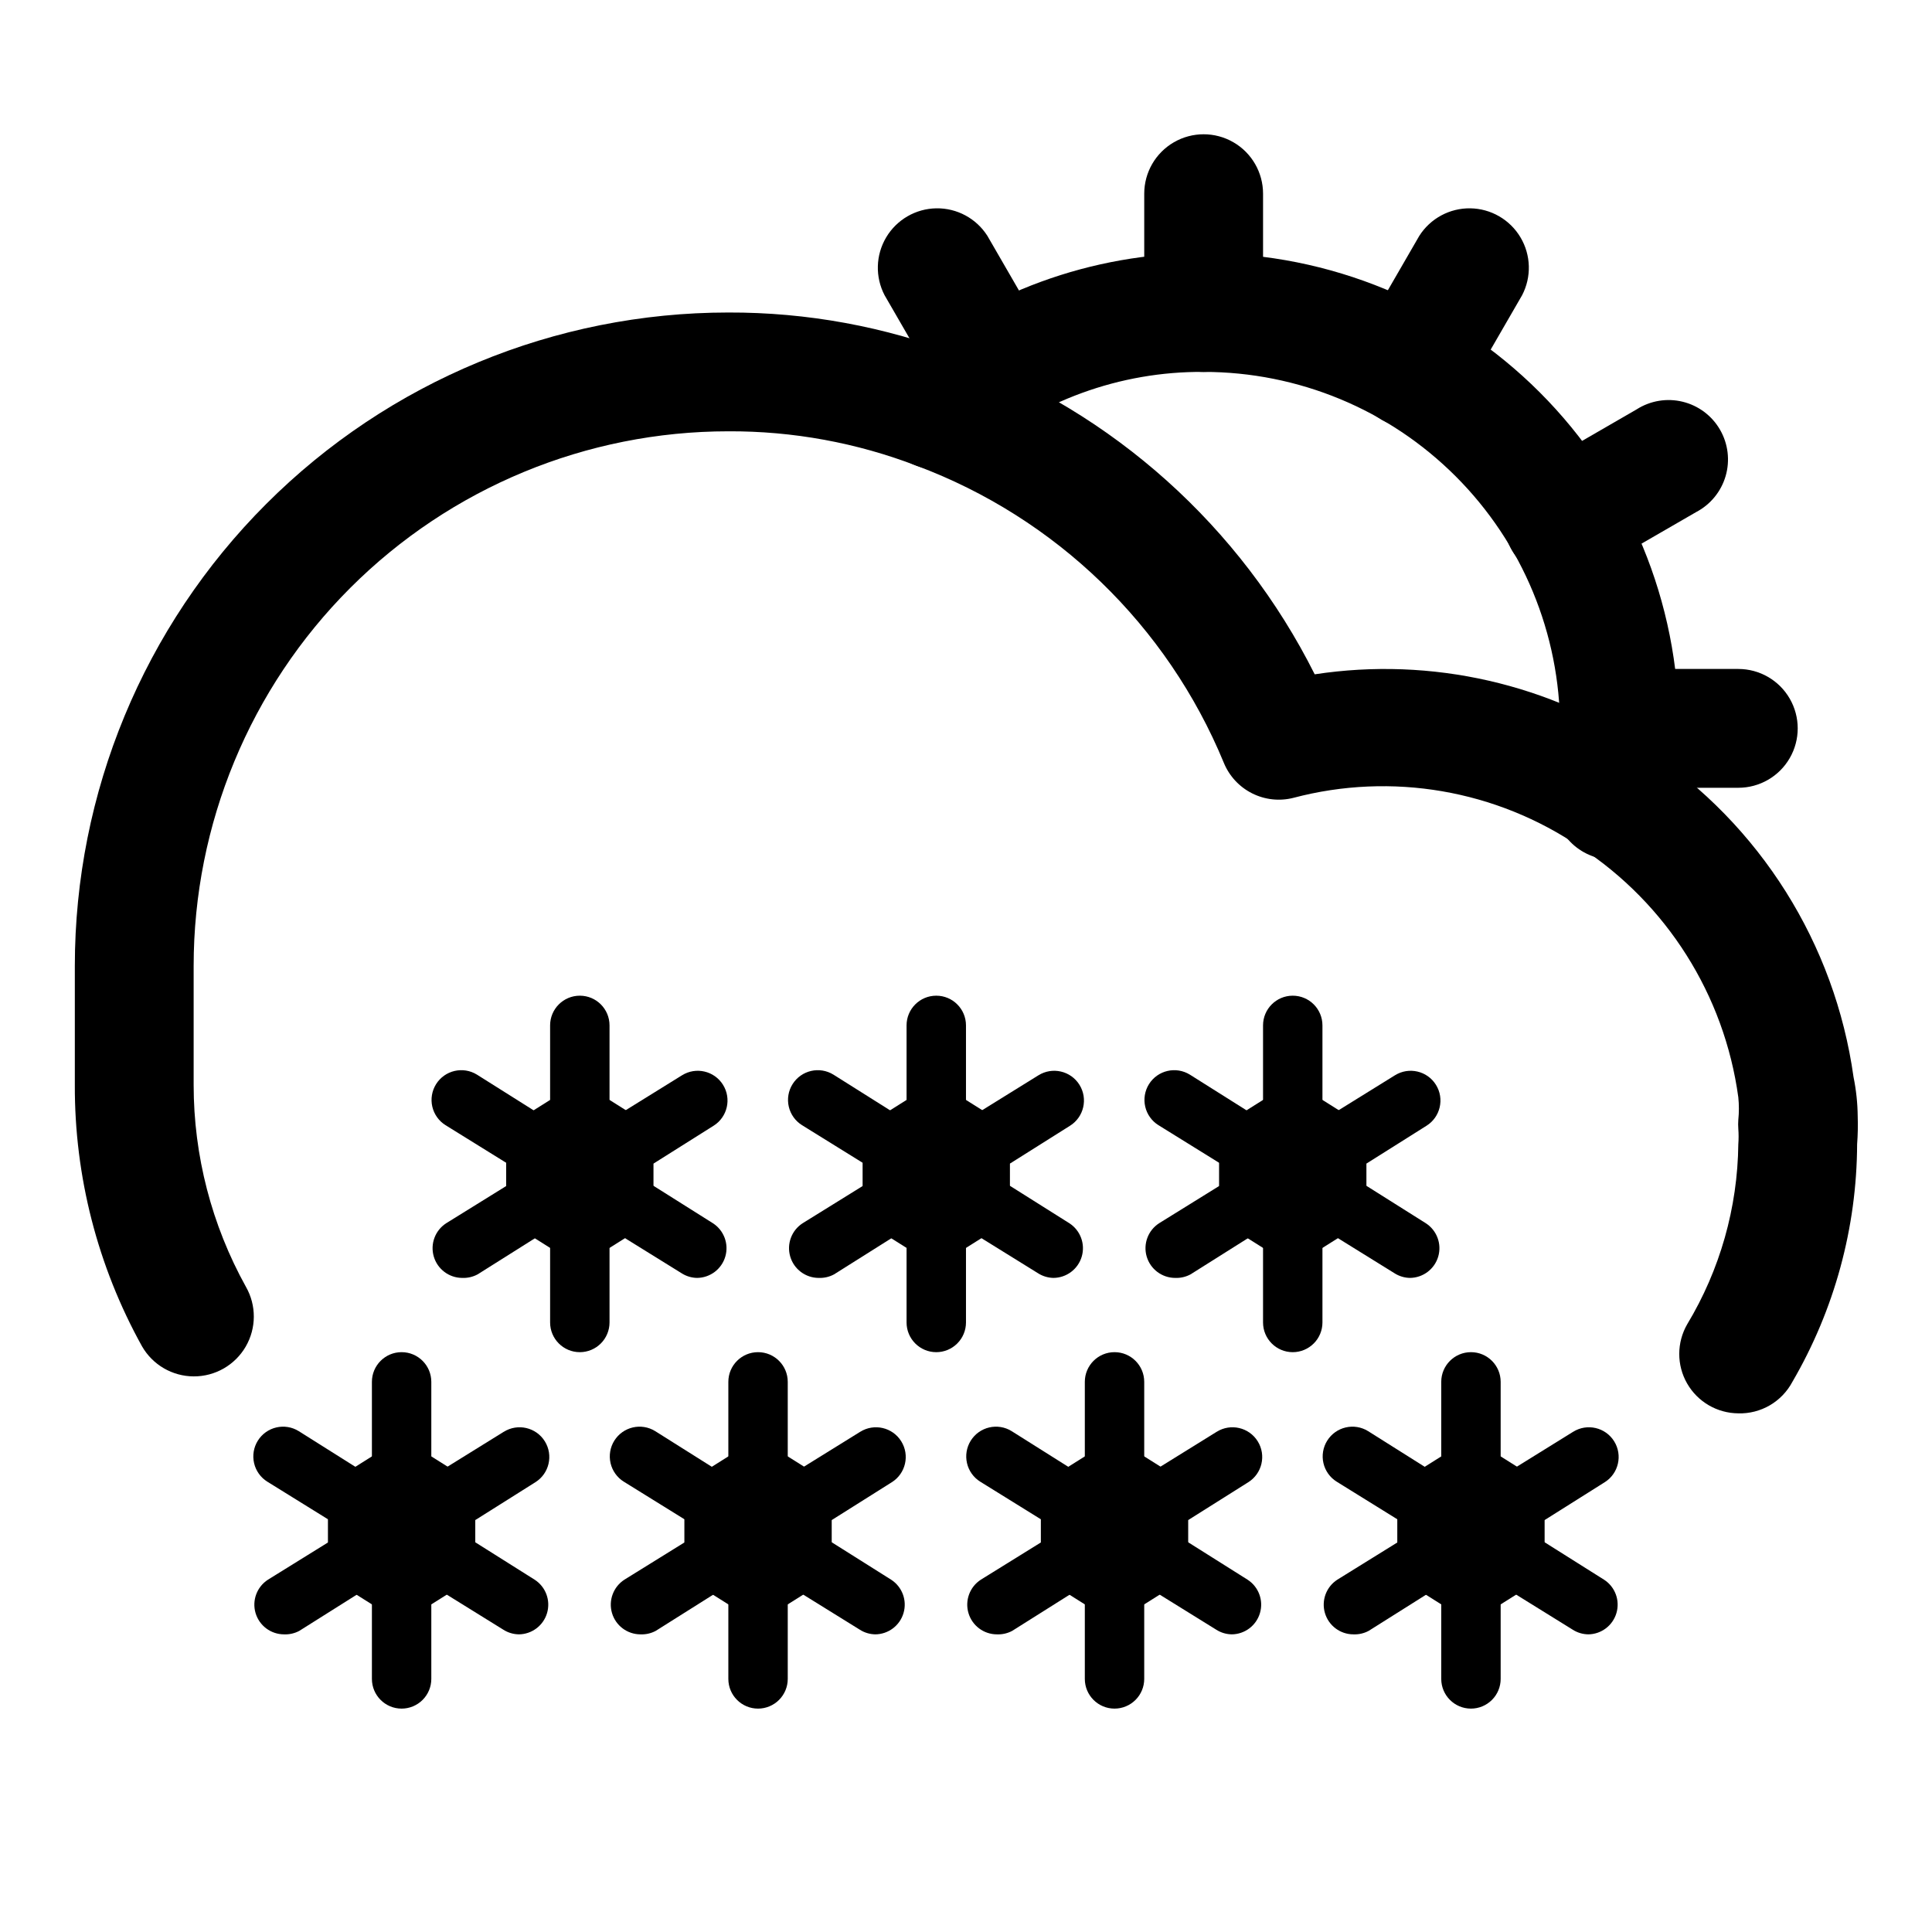 <?xml version="1.0" encoding="UTF-8"?>
<!-- The Best Svg Icon site in the world: iconSvg.co, Visit us! https://iconsvg.co -->
<svg fill="#000000" width="800px" height="800px" version="1.1" viewBox="144 144 512 512" xmlns="http://www.w3.org/2000/svg">
 <g>
  <path d="m462.98 242.56c-4.176 0-8.184-1.66-11.133-4.613-2.953-2.953-4.613-6.957-4.613-11.133v-31.488c0-5.625 3-10.82 7.871-13.633 4.871-2.812 10.875-2.812 15.746 0s7.871 8.008 7.871 13.633v31.488c0 4.176-1.66 8.18-4.609 11.133-2.953 2.953-6.961 4.613-11.133 4.613z"/>
  <path d="m407.87 257.36c-2.773 0.008-5.504-0.715-7.906-2.094-2.406-1.383-4.406-3.379-5.793-5.781l-15.742-27.238v0.004c-2.535-4.848-2.375-10.656 0.422-15.355 2.797-4.695 7.832-7.606 13.301-7.688 5.465-0.078 10.582 2.684 13.516 7.297l15.742 27.238c1.855 3.211 2.516 6.973 1.867 10.625-0.648 3.652-2.566 6.957-5.414 9.332-2.848 2.379-6.441 3.672-10.148 3.66z"/>
  <path d="m604.67 352.77h-31.488c-5.625 0-10.824-3-13.637-7.871-2.812-4.871-2.812-10.871 0-15.746 2.812-4.871 8.012-7.871 13.637-7.871h31.488c5.625 0 10.82 3 13.633 7.871 2.812 4.875 2.812 10.875 0 15.746-2.812 4.871-8.008 7.871-13.633 7.871z"/>
  <path d="m558.38 297.66c-4.68 0.031-9.133-2.019-12.148-5.602-3.019-3.582-4.285-8.316-3.457-12.926 0.828-4.606 3.66-8.609 7.734-10.914l27.238-15.742v-0.004c3.621-2.301 8.023-3.027 12.191-2.004 4.168 1.02 7.738 3.695 9.883 7.41 2.148 3.715 2.688 8.148 1.492 12.266-1.195 4.121-4.023 7.578-7.824 9.566l-27.238 15.742c-2.383 1.418-5.098 2.176-7.871 2.207z"/>
  <path d="m518.08 257.36c-3.707 0.012-7.301-1.281-10.148-3.66-2.848-2.375-4.766-5.68-5.414-9.332-0.648-3.652 0.012-7.414 1.867-10.625l15.742-27.238c2.934-4.613 8.051-7.375 13.516-7.297 5.469 0.082 10.5 2.992 13.297 7.688 2.801 4.699 2.961 10.508 0.426 15.355l-15.742 27.238-0.004-0.004c-2.793 4.844-7.949 7.84-13.539 7.875z"/>
  <path d="m571.45 371.5h-3.309c-4.098-0.867-7.68-3.332-9.953-6.848-2.277-3.516-3.055-7.793-2.168-11.887 1.02-5.184 1.492-10.461 1.414-15.742 0-25.055-9.949-49.082-27.668-66.797-17.715-17.715-41.742-27.668-66.793-27.668-22.148-0.16-43.613 7.664-60.461 22.043-3.172 2.711-7.293 4.055-11.457 3.731-4.164-0.324-8.027-2.289-10.738-5.465-2.715-3.172-4.059-7.293-3.734-11.457 0.324-4.164 2.289-8.027 5.465-10.742 22.605-19.156 51.293-29.648 80.926-29.598 33.402 0 65.438 13.27 89.059 36.891 23.621 23.621 36.891 55.656 36.891 89.062 0.09 7.398-0.598 14.785-2.047 22.039-0.758 3.527-2.703 6.688-5.512 8.953-2.809 2.262-6.309 3.496-9.914 3.484z"/>
  <path d="m604.67 518.55c-5.609-0.035-10.773-3.047-13.566-7.914-2.789-4.863-2.777-10.844 0.027-15.703 8.68-14.41 13.355-30.879 13.539-47.703 0.102-1.363 0.102-2.731 0-4.094-0.059-0.785-0.059-1.574 0-2.359 0.203-1.992 0.203-3.996 0-5.984-3.699-27.117-18.977-51.297-41.879-66.281-22.246-15.195-50.004-19.965-76.043-13.07-3.676 0.93-7.562 0.5-10.945-1.207-3.383-1.703-6.039-4.574-7.477-8.082-15.012-36.41-44.504-64.93-81.398-78.719-15.926-6.113-32.848-9.211-49.906-9.133-37.582 0-73.621 14.93-100.2 41.504-26.574 26.574-41.504 62.613-41.504 100.2v31.488c-0.004 18.73 4.766 37.152 13.855 53.527 2.812 4.922 2.785 10.969-0.07 15.867-2.856 4.894-8.105 7.898-13.777 7.871-5.668-0.023-10.891-3.07-13.703-7.992-11.758-21.191-17.883-45.043-17.793-69.273v-31.488c0-45.934 18.246-89.984 50.727-122.46 32.477-32.48 76.527-50.727 122.46-50.727 20.824-0.066 41.484 3.723 60.93 11.18 41.066 15.27 74.824 45.535 94.465 84.703 30.93-4.719 62.5 2.484 88.32 20.152 29.711 19.742 49.539 51.266 54.477 86.594 0.699 3.418 1.066 6.898 1.102 10.391 0.082 2.465 0.031 4.938-0.156 7.398-0.09 22.137-6.008 43.855-17.16 62.977-1.379 2.586-3.445 4.738-5.977 6.211-2.531 1.473-5.426 2.211-8.352 2.133z"/>
  <path d="m250.43 525.01-19.523 12.277v24.562l19.523 12.281 19.523-12.281v-24.562z"/>
  <path d="m250.43 537.76c-4.348 0-7.871-3.523-7.871-7.871v-19.68c0-4.348 3.523-7.871 7.871-7.871 4.348 0 7.871 3.523 7.871 7.871v19.68c0 2.09-0.828 4.09-2.305 5.566-1.477 1.477-3.477 2.305-5.566 2.305z"/>
  <path d="m234.84 547.68c-1.508-0.004-2.984-0.438-4.25-1.258l-15.742-9.762h-0.004c-1.773-1.105-3.035-2.871-3.508-4.91-0.473-2.035-0.117-4.18 0.988-5.953 2.305-3.695 7.168-4.824 10.863-2.519l15.742 9.918h0.004c2.93 1.895 4.262 5.484 3.281 8.832-0.98 3.344-4.047 5.644-7.531 5.652z"/>
  <path d="m219.26 577.12c-3.488-0.008-6.551-2.309-7.535-5.652-0.98-3.348 0.355-6.938 3.285-8.832l15.742-9.762v0.004c3.695-2.305 8.559-1.18 10.863 2.516 2.305 3.695 1.176 8.562-2.519 10.863l-15.742 9.918v0.004c-1.254 0.68-2.668 1.004-4.094 0.941z"/>
  <path d="m250.43 596.8c-4.348 0-7.871-3.527-7.871-7.875v-19.68c0-4.348 3.523-7.871 7.871-7.871 4.348 0 7.871 3.523 7.871 7.871v19.68c0 2.09-0.828 4.09-2.305 5.566-1.477 1.477-3.477 2.309-5.566 2.309z"/>
  <path d="m281.6 577.12c-1.508-0.004-2.981-0.438-4.25-1.258l-15.742-9.762c-1.777-1.105-3.039-2.871-3.512-4.91-0.473-2.035-0.113-4.18 0.992-5.953 2.305-3.695 7.168-4.824 10.863-2.519l15.742 9.918c2.93 1.895 4.266 5.484 3.285 8.832-0.984 3.344-4.047 5.644-7.535 5.652z"/>
  <path d="m266.02 547.68c-3.484-0.008-6.551-2.309-7.531-5.652-0.984-3.348 0.352-6.938 3.281-8.832l15.742-9.762 0.004 0.004c3.695-2.305 8.559-1.18 10.863 2.516 2.301 3.695 1.176 8.562-2.519 10.863l-15.742 9.918-0.004 0.004c-1.254 0.68-2.668 1.004-4.094 0.941z"/>
  <path d="m344.89 525.01-19.523 12.277v24.562l19.523 12.281 19.523-12.281v-24.562z"/>
  <path d="m344.89 537.76c-4.348 0-7.871-3.523-7.871-7.871v-19.68c0-4.348 3.523-7.871 7.871-7.871 4.348 0 7.871 3.523 7.871 7.871v19.68c0 2.09-0.828 4.09-2.305 5.566-1.477 1.477-3.481 2.305-5.566 2.305z"/>
  <path d="m329.31 547.68c-1.508-0.004-2.984-0.438-4.25-1.258l-15.742-9.762h-0.004c-1.773-1.105-3.035-2.871-3.508-4.91-0.473-2.035-0.117-4.18 0.988-5.953 2.305-3.695 7.168-4.824 10.863-2.519l15.742 9.918h0.004c2.926 1.895 4.262 5.484 3.281 8.832-0.98 3.344-4.047 5.644-7.535 5.652z"/>
  <path d="m313.72 577.12c-3.488-0.008-6.555-2.309-7.535-5.652-0.98-3.348 0.355-6.938 3.281-8.832l15.742-9.762 0.004 0.004c3.695-2.305 8.559-1.18 10.863 2.516s1.176 8.562-2.519 10.863l-15.742 9.918v0.004c-1.254 0.68-2.672 1.004-4.094 0.941z"/>
  <path d="m344.89 596.8c-4.348 0-7.871-3.527-7.871-7.875v-19.68c0-4.348 3.523-7.871 7.871-7.871 4.348 0 7.871 3.523 7.871 7.871v19.68c0 2.09-0.828 4.09-2.305 5.566-1.477 1.477-3.481 2.309-5.566 2.309z"/>
  <path d="m376.07 577.12c-1.508-0.004-2.984-0.438-4.25-1.258l-15.742-9.762c-1.777-1.105-3.039-2.871-3.512-4.91-0.473-2.035-0.117-4.18 0.992-5.953 2.305-3.695 7.168-4.824 10.863-2.519l15.742 9.918c2.93 1.895 4.266 5.484 3.281 8.832-0.98 3.344-4.047 5.644-7.531 5.652z"/>
  <path d="m360.48 547.68c-3.484-0.008-6.551-2.309-7.531-5.652-0.984-3.348 0.352-6.938 3.281-8.832l15.742-9.762v0.004c3.695-2.305 8.562-1.18 10.863 2.516 2.305 3.695 1.18 8.562-2.516 10.863l-15.742 9.918-0.004 0.004c-1.254 0.68-2.668 1.004-4.094 0.941z"/>
  <path d="m297.66 430.54-19.523 12.281v24.559l19.523 12.281 19.52-12.281v-24.559z"/>
  <path d="m297.66 443.29c-4.348 0-7.875-3.523-7.875-7.871v-19.68c0-4.348 3.527-7.871 7.875-7.871 4.348 0 7.871 3.523 7.871 7.871v19.68c0 2.09-0.832 4.09-2.305 5.566-1.477 1.477-3.481 2.305-5.566 2.305z"/>
  <path d="m282.07 453.21c-1.508-0.004-2.984-0.441-4.25-1.262l-15.742-9.762c-1.777-1.105-3.039-2.871-3.512-4.91-0.473-2.035-0.113-4.176 0.992-5.953 2.305-3.695 7.168-4.82 10.863-2.519l15.742 9.918v0.004c2.93 1.891 4.266 5.484 3.285 8.828-0.984 3.344-4.047 5.644-7.535 5.656z"/>
  <path d="m266.49 482.66c-3.484-0.012-6.551-2.312-7.531-5.656-0.984-3.344 0.352-6.938 3.281-8.828l15.742-9.762c3.695-2.305 8.562-1.176 10.863 2.519 2.305 3.695 1.18 8.559-2.516 10.863l-15.742 9.918h-0.004c-1.254 0.68-2.668 1.004-4.094 0.945z"/>
  <path d="m297.66 502.34c-4.348 0-7.875-3.527-7.875-7.875v-19.68c0-4.348 3.527-7.871 7.875-7.871 4.348 0 7.871 3.523 7.871 7.871v19.68c0 2.09-0.832 4.094-2.305 5.566-1.477 1.477-3.481 2.309-5.566 2.309z"/>
  <path d="m328.84 482.66c-1.508-0.004-2.984-0.441-4.25-1.262l-15.742-9.762h-0.004c-1.773-1.105-3.035-2.871-3.508-4.91-0.473-2.035-0.117-4.176 0.988-5.953 2.305-3.695 7.168-4.824 10.863-2.519l15.742 9.918 0.004 0.004c2.926 1.891 4.262 5.484 3.281 8.828-0.98 3.344-4.047 5.644-7.531 5.656z"/>
  <path d="m313.25 453.21c-3.488-0.012-6.551-2.312-7.535-5.656-0.98-3.344 0.355-6.938 3.281-8.828l15.742-9.762h0.004c3.695-2.305 8.559-1.176 10.863 2.519 2.305 3.695 1.176 8.559-2.519 10.863l-15.742 9.918c-1.254 0.68-2.672 1.004-4.094 0.945z"/>
  <path d="m439.36 525.01-19.523 12.277v24.562l19.523 12.281 19.523-12.281v-24.562z"/>
  <path d="m439.36 537.76c-4.348 0-7.871-3.523-7.871-7.871v-19.68c0-4.348 3.523-7.871 7.871-7.871s7.871 3.523 7.871 7.871v19.68c0 2.09-0.828 4.09-2.305 5.566-1.477 1.477-3.481 2.305-5.566 2.305z"/>
  <path d="m423.77 547.68c-1.512-0.004-2.984-0.438-4.254-1.258l-15.742-9.762c-1.773-1.105-3.039-2.871-3.508-4.91-0.473-2.035-0.117-4.18 0.988-5.953 2.305-3.695 7.168-4.824 10.863-2.519l15.742 9.918h0.004c2.926 1.895 4.262 5.484 3.281 8.832-0.984 3.344-4.047 5.644-7.535 5.652z"/>
  <path d="m408.18 577.12c-3.484-0.008-6.551-2.309-7.531-5.652-0.98-3.348 0.355-6.938 3.281-8.832l15.742-9.762 0.004 0.004c3.695-2.305 8.559-1.18 10.863 2.516 2.305 3.695 1.176 8.562-2.519 10.863l-15.742 9.918-0.004 0.004c-1.254 0.68-2.668 1.004-4.094 0.941z"/>
  <path d="m439.36 596.8c-4.348 0-7.871-3.527-7.871-7.875v-19.68c0-4.348 3.523-7.871 7.871-7.871s7.871 3.523 7.871 7.871v19.68c0 2.09-0.828 4.09-2.305 5.566-1.477 1.477-3.481 2.309-5.566 2.309z"/>
  <path d="m470.53 577.12c-1.508-0.004-2.984-0.438-4.25-1.258l-15.742-9.762h-0.004c-1.773-1.105-3.035-2.871-3.508-4.91-0.473-2.035-0.117-4.18 0.992-5.953 2.301-3.695 7.168-4.824 10.863-2.519l15.742 9.918c2.93 1.895 4.266 5.484 3.281 8.832-0.98 3.344-4.047 5.644-7.531 5.652z"/>
  <path d="m454.95 547.68c-3.488-0.008-6.551-2.309-7.535-5.652-0.98-3.348 0.355-6.938 3.285-8.832l15.742-9.762v0.004c3.695-2.305 8.559-1.18 10.863 2.516 2.305 3.695 1.176 8.562-2.519 10.863l-15.742 9.918v0.004c-1.254 0.68-2.668 1.004-4.094 0.941z"/>
  <path d="m392.12 430.54-19.52 12.281v24.559l19.52 12.281 19.523-12.281v-24.559z"/>
  <path d="m392.12 443.29c-4.348 0-7.871-3.523-7.871-7.871v-19.68c0-4.348 3.523-7.871 7.871-7.871s7.875 3.523 7.875 7.871v19.68c0 2.09-0.832 4.09-2.309 5.566-1.477 1.477-3.477 2.305-5.566 2.305z"/>
  <path d="m376.54 453.21c-1.508-0.004-2.984-0.441-4.25-1.262l-15.742-9.762c-1.777-1.105-3.039-2.871-3.512-4.91-0.473-2.035-0.117-4.176 0.992-5.953 2.305-3.695 7.168-4.82 10.863-2.519l15.742 9.918v0.004c2.93 1.891 4.266 5.484 3.281 8.828-0.98 3.344-4.047 5.644-7.531 5.656z"/>
  <path d="m360.95 482.66c-3.484-0.012-6.551-2.312-7.531-5.656-0.984-3.344 0.352-6.938 3.281-8.828l15.742-9.762c3.695-2.305 8.559-1.176 10.863 2.519 2.305 3.695 1.176 8.559-2.519 10.863l-15.742 9.918c-1.254 0.68-2.668 1.004-4.094 0.945z"/>
  <path d="m392.12 502.34c-4.348 0-7.871-3.527-7.871-7.875v-19.68c0-4.348 3.523-7.871 7.871-7.871s7.875 3.523 7.875 7.871v19.68c0 2.09-0.832 4.094-2.309 5.566-1.477 1.477-3.477 2.309-5.566 2.309z"/>
  <path d="m423.3 482.66c-1.508-0.004-2.984-0.441-4.254-1.262l-15.742-9.762c-1.773-1.105-3.035-2.871-3.508-4.91-0.473-2.035-0.117-4.176 0.988-5.953 2.305-3.695 7.168-4.824 10.863-2.519l15.742 9.918 0.004 0.004c2.926 1.891 4.262 5.484 3.281 8.828s-4.047 5.644-7.535 5.656z"/>
  <path d="m407.71 453.21c-3.488-0.012-6.555-2.312-7.535-5.656-0.98-3.344 0.355-6.938 3.281-8.828l15.742-9.762h0.004c3.695-2.305 8.559-1.176 10.863 2.519 2.305 3.695 1.176 8.559-2.519 10.863l-15.742 9.918h-0.004c-1.25 0.68-2.668 1.004-4.09 0.945z"/>
  <path d="m533.82 525.01-19.523 12.277v24.562l19.523 12.281 19.52-12.281v-24.562z"/>
  <path d="m533.82 537.76c-4.348 0-7.875-3.523-7.875-7.871v-19.68c0-4.348 3.527-7.871 7.875-7.871 4.348 0 7.871 3.523 7.871 7.871v19.68c0 2.09-0.828 4.09-2.305 5.566s-3.481 2.305-5.566 2.305z"/>
  <path d="m518.23 547.68c-1.508-0.004-2.981-0.438-4.25-1.258l-15.742-9.762c-1.777-1.105-3.039-2.871-3.512-4.91-0.473-2.035-0.113-4.18 0.992-5.953 2.305-3.695 7.168-4.824 10.863-2.519l15.742 9.918c2.93 1.895 4.266 5.484 3.285 8.832-0.984 3.344-4.047 5.644-7.535 5.652z"/>
  <path d="m502.65 577.12c-3.484-0.008-6.551-2.309-7.531-5.652-0.98-3.348 0.352-6.938 3.281-8.832l15.742-9.762 0.004 0.004c3.695-2.305 8.559-1.18 10.863 2.516 2.301 3.695 1.176 8.562-2.519 10.863l-15.742 9.918-0.004 0.004c-1.254 0.68-2.668 1.004-4.094 0.941z"/>
  <path d="m533.82 596.8c-4.348 0-7.875-3.527-7.875-7.875v-19.68c0-4.348 3.527-7.871 7.875-7.871 4.348 0 7.871 3.523 7.871 7.871v19.68c0 2.09-0.828 4.09-2.305 5.566-1.477 1.477-3.481 2.309-5.566 2.309z"/>
  <path d="m565 577.12c-1.508-0.004-2.984-0.438-4.25-1.258l-15.742-9.762h-0.004c-1.773-1.105-3.035-2.871-3.508-4.91-0.473-2.035-0.117-4.18 0.988-5.953 2.305-3.695 7.168-4.824 10.863-2.519l15.742 9.918h0.004c2.93 1.895 4.266 5.484 3.281 8.832-0.98 3.344-4.047 5.644-7.531 5.652z"/>
  <path d="m549.41 547.68c-3.488-0.008-6.551-2.309-7.535-5.652-0.98-3.348 0.355-6.938 3.285-8.832l15.742-9.762v0.004c3.695-2.305 8.559-1.18 10.863 2.516 2.305 3.695 1.176 8.562-2.519 10.863l-15.742 9.918v0.004c-1.254 0.68-2.668 1.004-4.094 0.941z"/>
  <path d="m486.59 430.54-19.523 12.281v24.559l19.523 12.281 19.523-12.281v-24.559z"/>
  <path d="m486.59 443.29c-4.348 0-7.871-3.523-7.871-7.871v-19.68c0-4.348 3.523-7.871 7.871-7.871s7.871 3.523 7.871 7.871v19.68c0 2.09-0.828 4.09-2.305 5.566-1.477 1.477-3.477 2.305-5.566 2.305z"/>
  <path d="m471 453.21c-1.508-0.004-2.984-0.441-4.25-1.262l-15.742-9.762h-0.004c-1.773-1.105-3.035-2.871-3.508-4.91-0.473-2.035-0.117-4.176 0.988-5.953 2.305-3.695 7.168-4.82 10.867-2.519l15.742 9.918v0.004c2.93 1.891 4.266 5.484 3.281 8.828-0.98 3.344-4.047 5.644-7.531 5.656z"/>
  <path d="m455.42 482.66c-3.488-0.012-6.551-2.312-7.535-5.656-0.98-3.344 0.355-6.938 3.285-8.828l15.742-9.762c3.695-2.305 8.559-1.176 10.863 2.519 2.305 3.695 1.176 8.559-2.519 10.863l-15.742 9.918c-1.254 0.68-2.668 1.004-4.094 0.945z"/>
  <path d="m486.59 502.34c-4.348 0-7.871-3.527-7.871-7.875v-19.68c0-4.348 3.523-7.871 7.871-7.871s7.871 3.523 7.871 7.871v19.68c0 2.09-0.828 4.094-2.305 5.566-1.477 1.477-3.477 2.309-5.566 2.309z"/>
  <path d="m517.77 482.66c-1.512-0.004-2.984-0.441-4.254-1.262l-15.742-9.762c-1.773-1.105-3.039-2.871-3.512-4.91-0.469-2.035-0.113-4.176 0.992-5.953 2.305-3.695 7.168-4.824 10.863-2.519l15.742 9.918 0.004 0.004c2.926 1.891 4.262 5.484 3.281 8.828-0.984 3.344-4.047 5.644-7.535 5.656z"/>
  <path d="m502.18 453.21c-3.484-0.012-6.551-2.312-7.531-5.656s0.352-6.938 3.281-8.828l15.742-9.762h0.004c3.695-2.305 8.559-1.176 10.863 2.519 2.305 3.695 1.176 8.559-2.519 10.863l-15.742 9.918h-0.004c-1.254 0.68-2.668 1.004-4.094 0.945z"/>
 </g>
</svg>